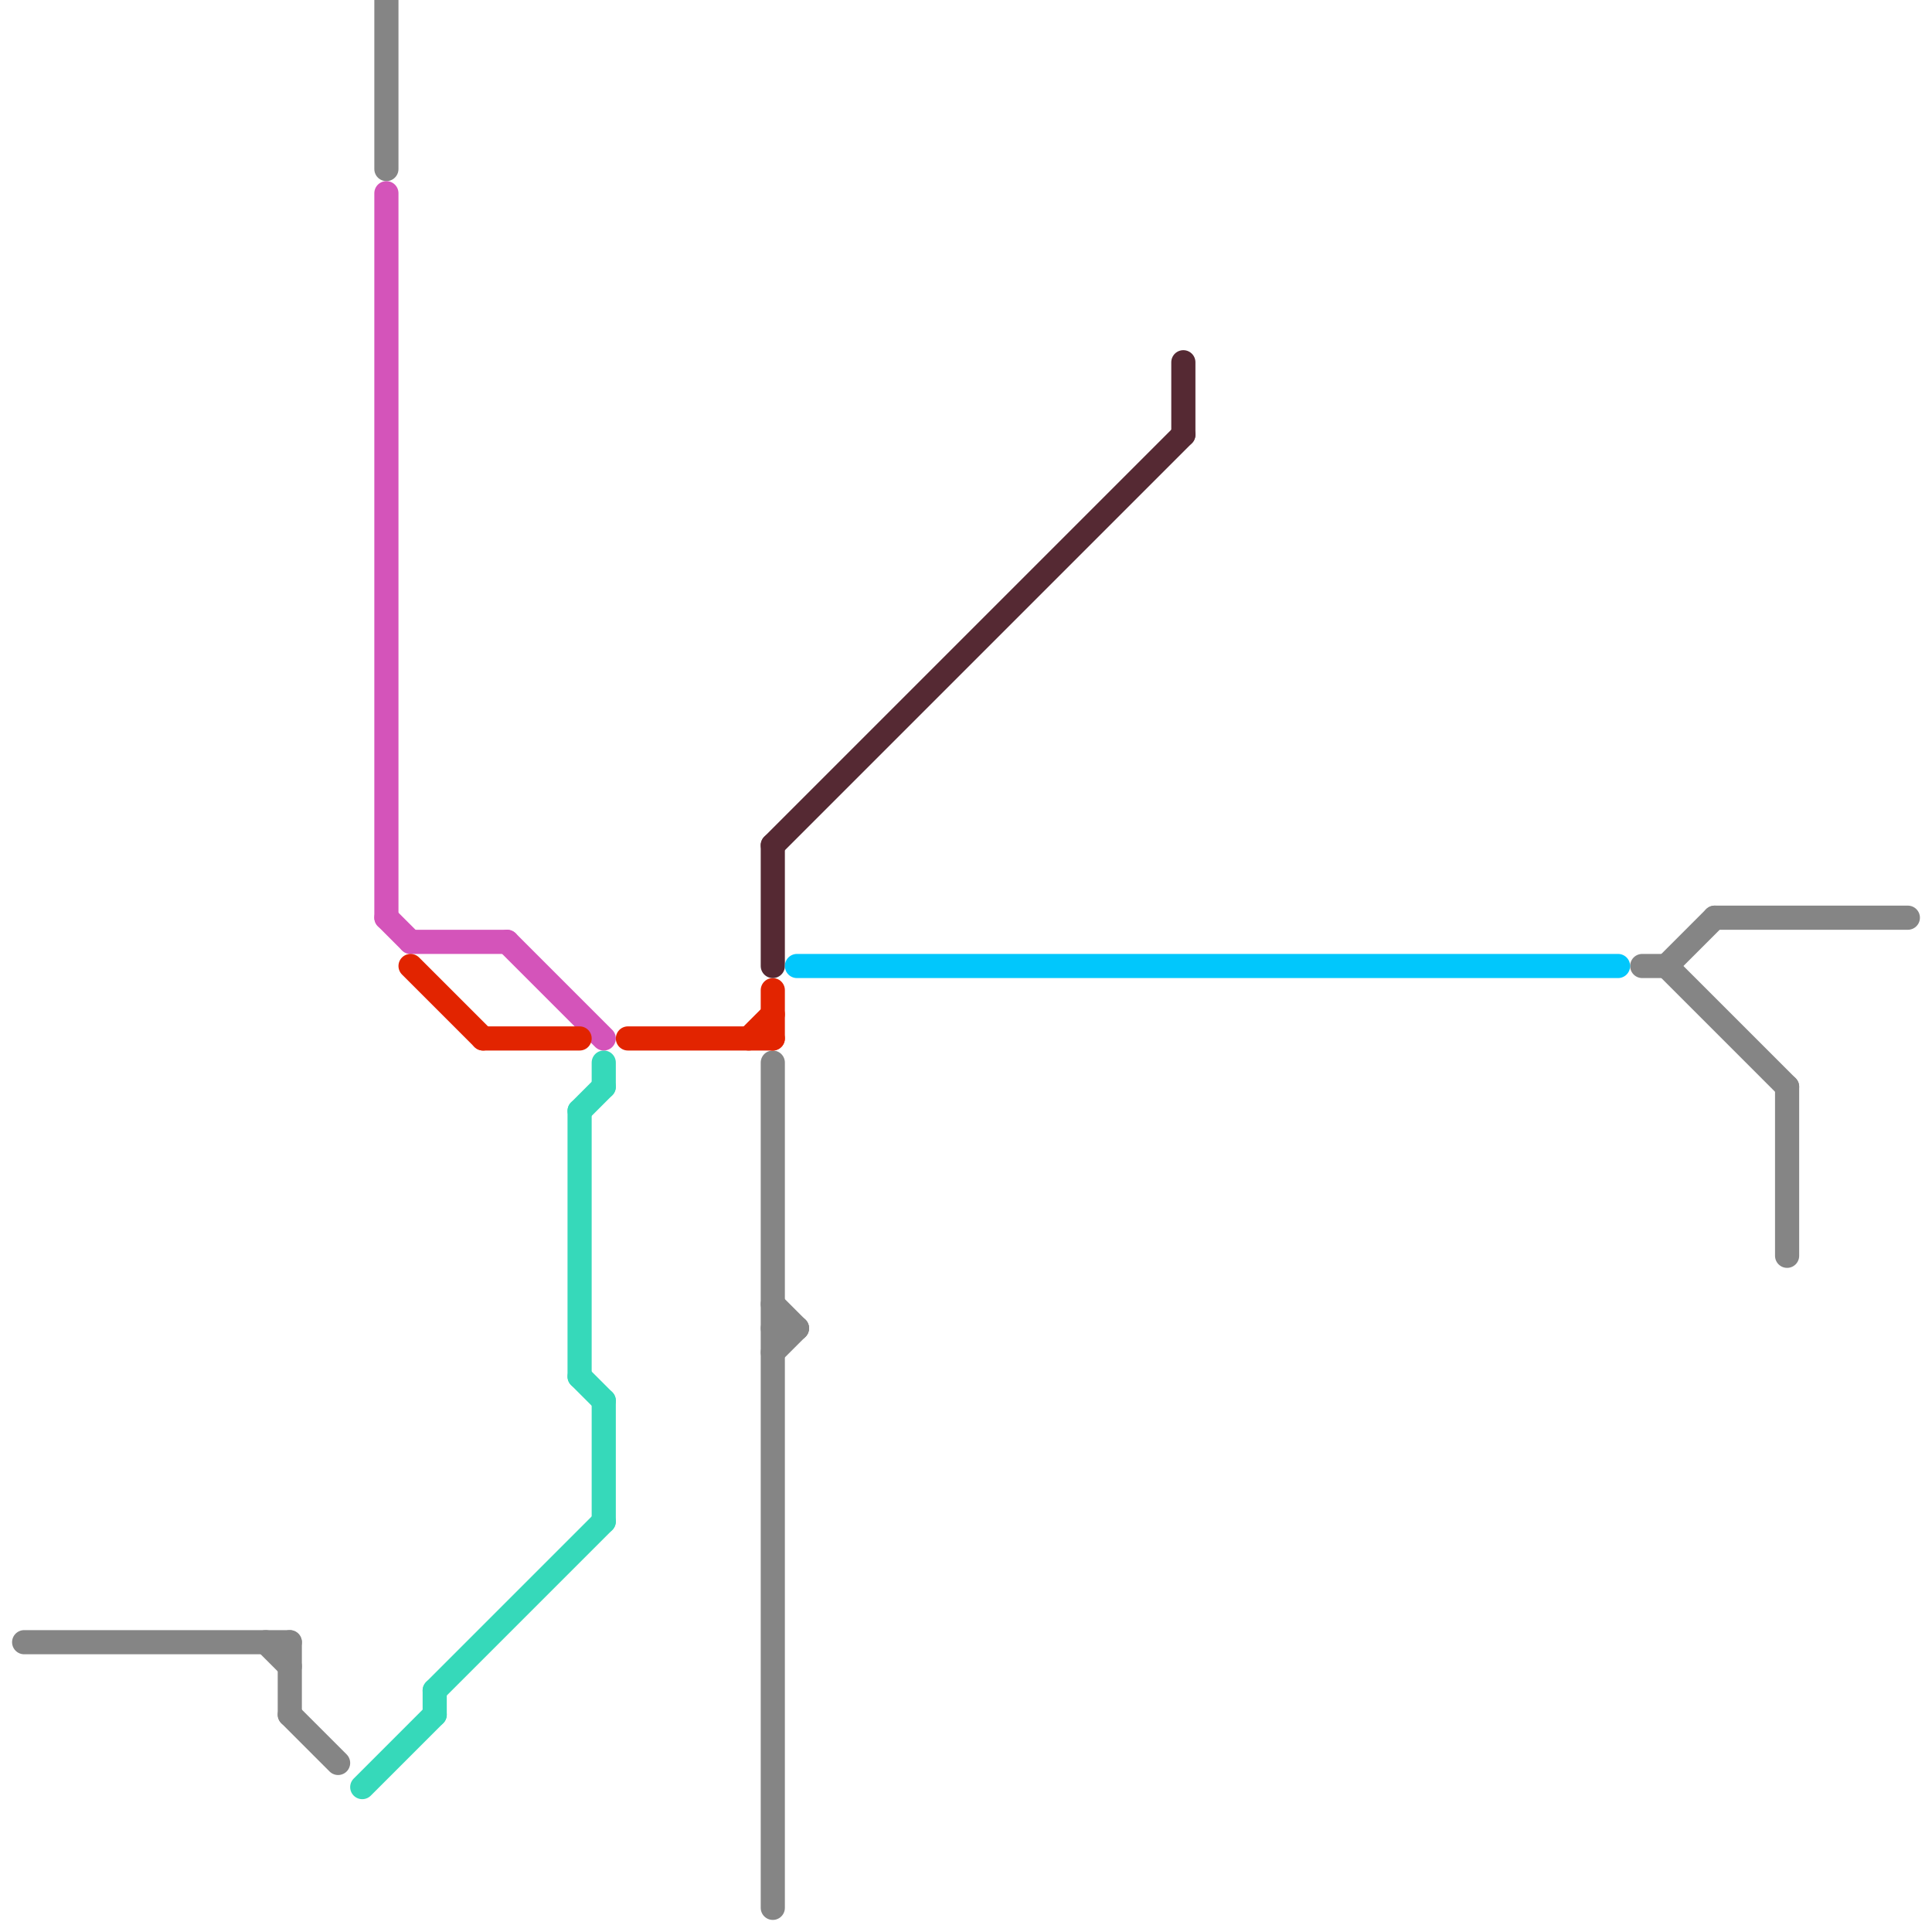 
<svg version="1.1" xmlns="http://www.w3.org/2000/svg" viewBox="0 0 80 80">
<style>text { font: 1px Helvetica; font-weight: 600; white-space: pre; dominant-baseline: central; } line { stroke-width: 1; fill: none; stroke-linecap: round; stroke-linejoin: round; } .c0 { stroke: #858585 } .c1 { stroke: #36d9ba } .c2 { stroke: #d454ba } .c3 { stroke: #e22400 } .c4 { stroke: #552933 } .c5 { stroke: #01c7fc }</style><defs><g id="wm-xf"><circle r="1.2" fill="#000"/><circle r="0.9" fill="#fff"/><circle r="0.6" fill="#000"/><circle r="0.3" fill="#fff"/></g><g id="wm"><circle r="0.6" fill="#000"/><circle r="0.3" fill="#fff"/></g></defs><line class="c0" x1="32" y1="44" x2="32" y2="79"/><line class="c0" x1="74" y1="45" x2="74" y2="52"/><line class="c0" x1="69" y1="40" x2="71" y2="38"/><line class="c0" x1="71" y1="38" x2="79" y2="38"/><line class="c0" x1="16" y1="0" x2="16" y2="7"/><line class="c0" x1="12" y1="71" x2="14" y2="73"/><line class="c0" x1="1" y1="68" x2="12" y2="68"/><line class="c0" x1="32" y1="56" x2="33" y2="55"/><line class="c0" x1="32" y1="54" x2="33" y2="55"/><line class="c0" x1="68" y1="40" x2="69" y2="40"/><line class="c0" x1="69" y1="40" x2="74" y2="45"/><line class="c0" x1="12" y1="68" x2="12" y2="71"/><line class="c0" x1="32" y1="55" x2="33" y2="55"/><line class="c0" x1="11" y1="68" x2="12" y2="69"/><line class="c1" x1="24" y1="46" x2="25" y2="45"/><line class="c1" x1="25" y1="44" x2="25" y2="45"/><line class="c1" x1="25" y1="58" x2="25" y2="63"/><line class="c1" x1="24" y1="46" x2="24" y2="57"/><line class="c1" x1="24" y1="57" x2="25" y2="58"/><line class="c1" x1="18" y1="70" x2="18" y2="71"/><line class="c1" x1="18" y1="70" x2="25" y2="63"/><line class="c1" x1="15" y1="74" x2="18" y2="71"/><line class="c2" x1="21" y1="39" x2="25" y2="43"/><line class="c2" x1="16" y1="8" x2="16" y2="38"/><line class="c2" x1="17" y1="39" x2="21" y2="39"/><line class="c2" x1="16" y1="38" x2="17" y2="39"/><line class="c3" x1="26" y1="43" x2="32" y2="43"/><line class="c3" x1="32" y1="41" x2="32" y2="43"/><line class="c3" x1="31" y1="43" x2="32" y2="42"/><line class="c3" x1="17" y1="40" x2="20" y2="43"/><line class="c3" x1="20" y1="43" x2="24" y2="43"/><line class="c4" x1="32" y1="35" x2="49" y2="18"/><line class="c4" x1="49" y1="15" x2="49" y2="18"/><line class="c4" x1="32" y1="35" x2="32" y2="40"/><line class="c5" x1="33" y1="40" x2="67" y2="40"/>
</svg>
